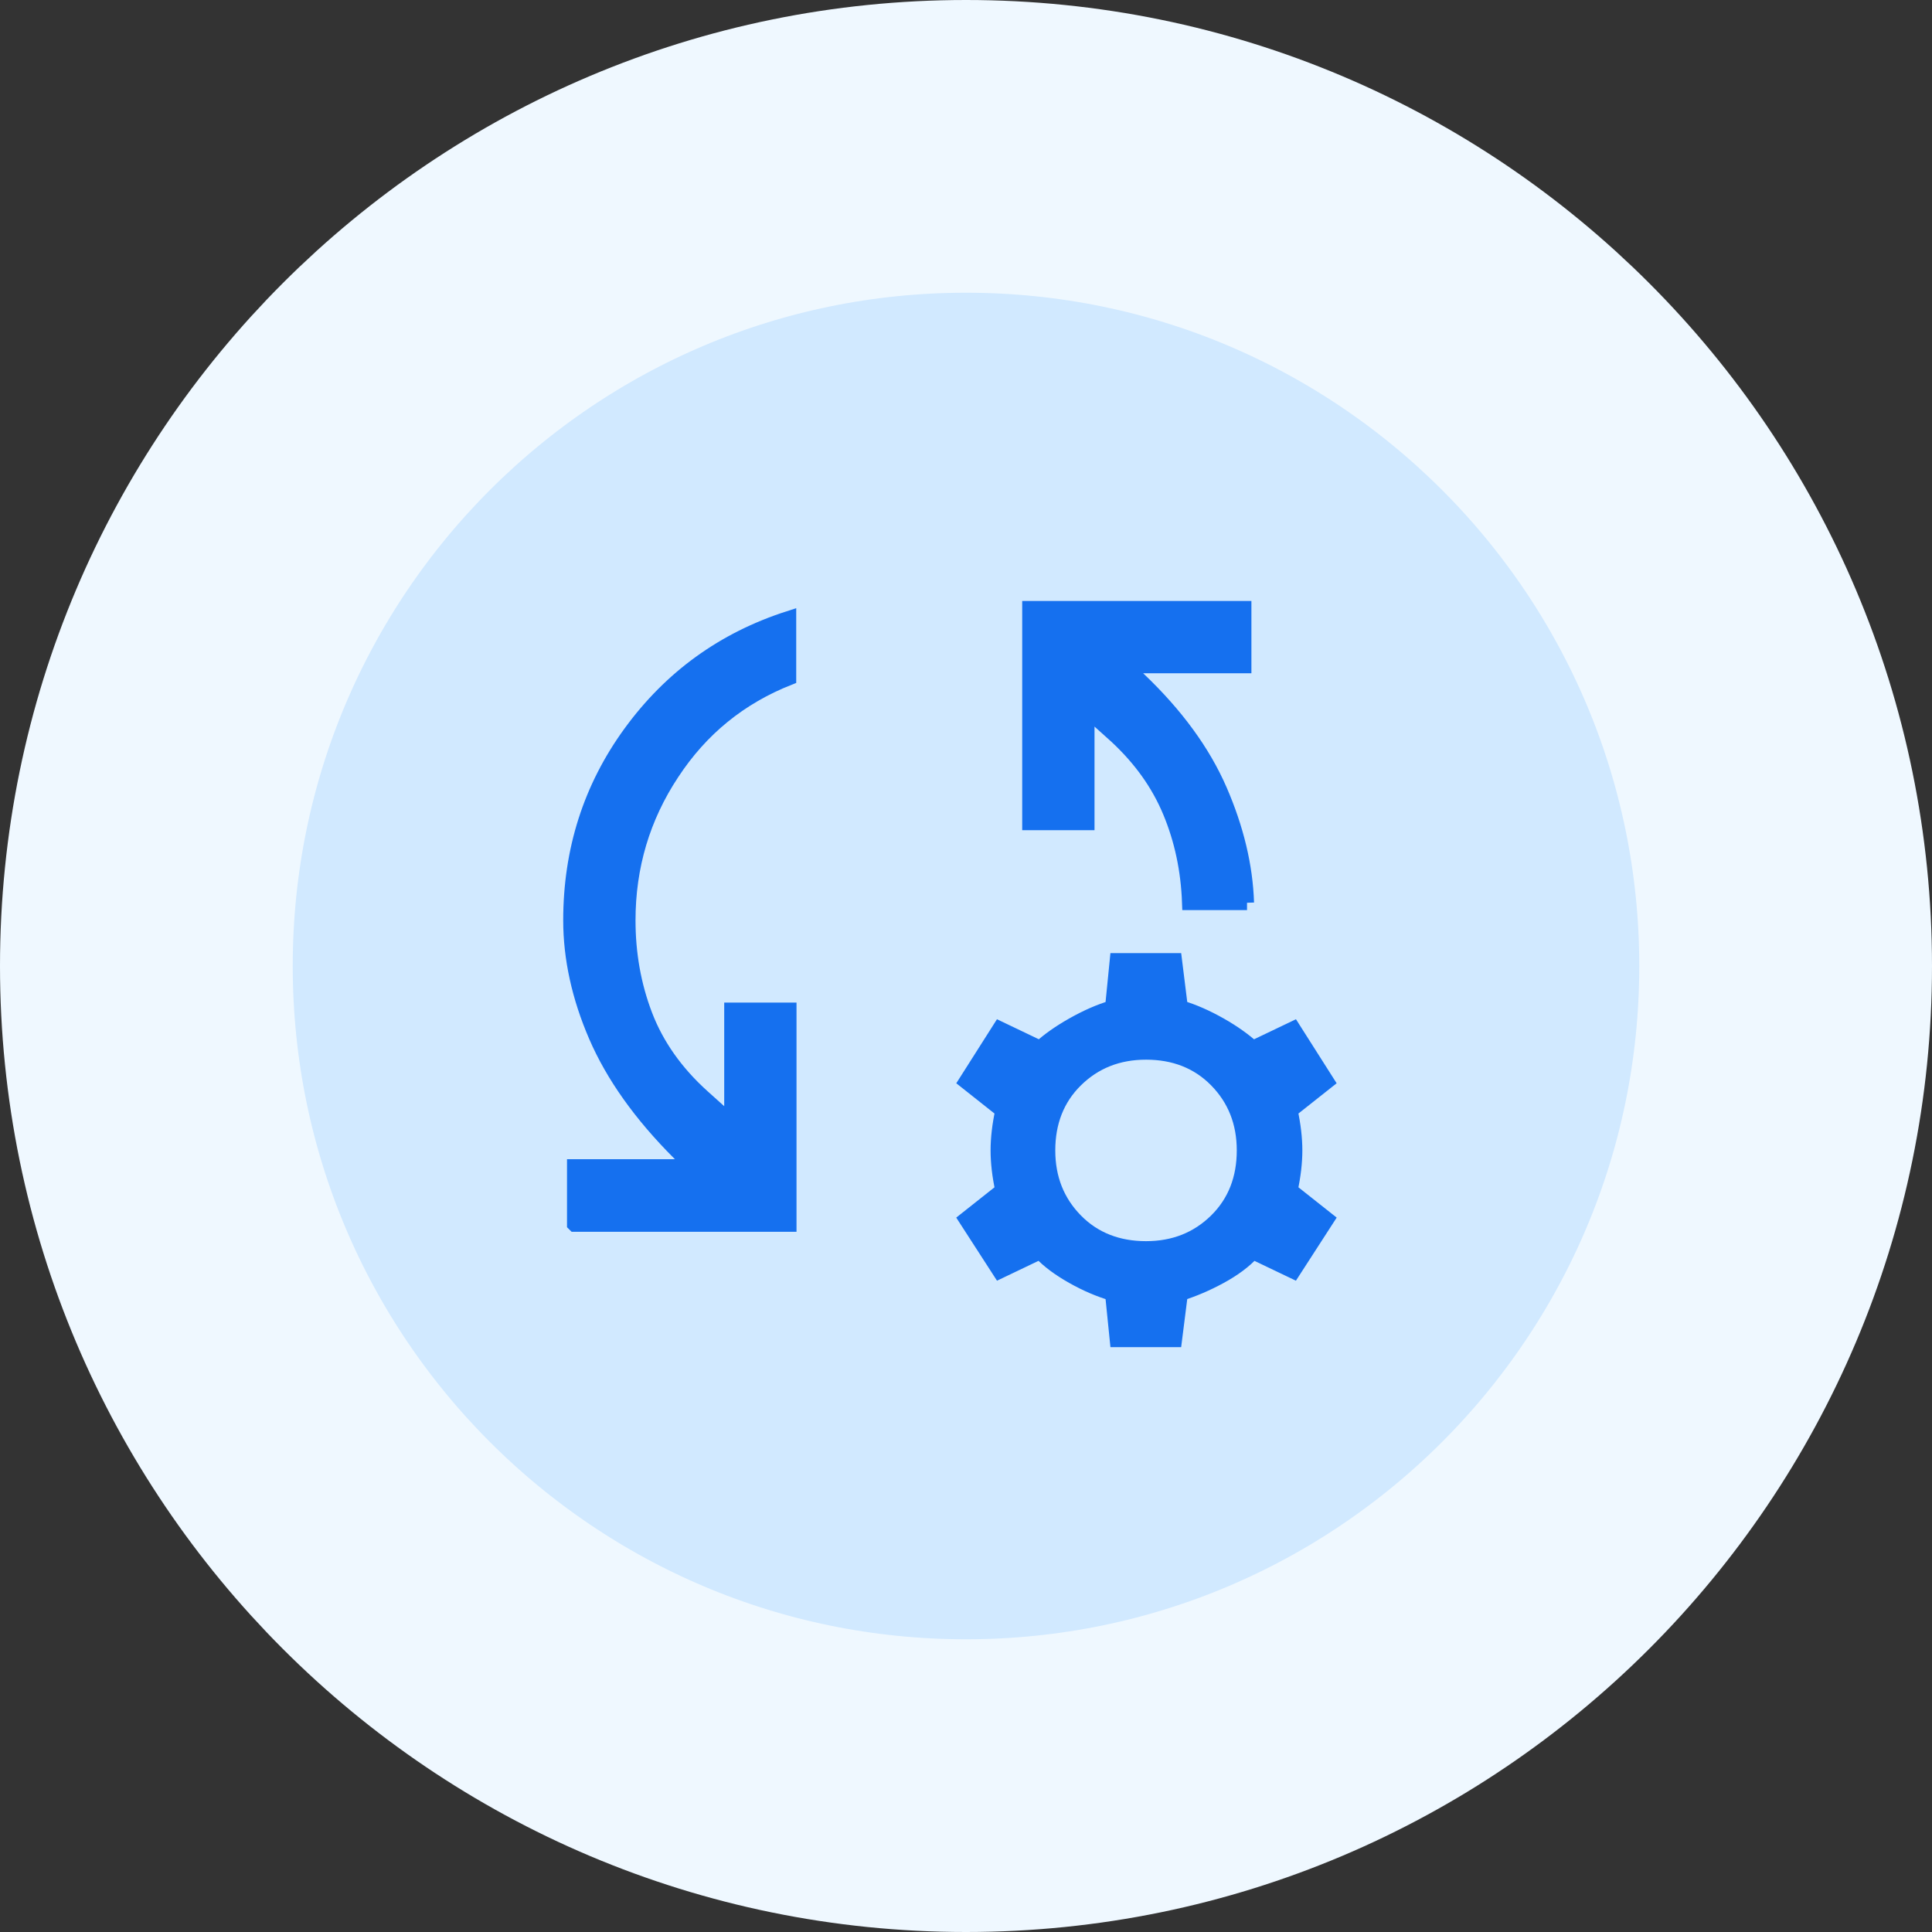 <svg xmlns="http://www.w3.org/2000/svg" id="Layer_2" data-name="Layer 2" viewBox="0 0 66 66"><rect x="0" y="0" width="66" height="66" fill="#333333" stroke="none"/><defs><style> .cls-1 { fill: none; stroke: #eff8ff; stroke-width: 10px; } .cls-2 { fill: #1570ef; stroke: #1570ef; stroke-miterlimit: 10; stroke-width: .5px; } .cls-3 { fill: #d1e9ff; } </style></defs><g id="Layer_1-2" data-name="Layer 1"><g><g><path class="cls-3" d="m33,5h0c15.46,0,28,12.54,28,28h0c0,15.46-12.54,28-28,28h0c-15.46,0-28-12.54-28-28h0c0-15.46,12.54-28,28-28Z"></path><path class="cls-1" d="m33,5h0c15.46,0,28,12.54,28,28h0c0,15.46-12.54,28-28,28h0c-15.46,0-28-12.54-28-28h0c0-15.46,12.54-28,28-28Z"></path></g><path class="cls-2" d="m19.62,41.82v-1.97h4.04l-.46-.46c-1.32-1.32-2.26-2.65-2.84-3.99s-.87-2.67-.87-3.96c0-2.39.68-4.53,2.05-6.41s3.17-3.19,5.41-3.91v2.04c-1.67.66-3,1.74-3.99,3.25-1,1.51-1.5,3.19-1.5,5.03,0,1.14.19,2.22.58,3.24s1.04,1.95,1.96,2.78l.99.89v-3.85h1.97v7.33h-7.33Zm22.98-10.98h-1.97c-.04-1.12-.26-2.15-.66-3.11s-1.01-1.81-1.84-2.58l-.99-.89v3.85h-1.97v-7.33h7.33v1.97h-4.08l.49.46c1.27,1.21,2.19,2.47,2.76,3.78s.88,2.6.92,3.85Zm-4.44,14.93l-.16-1.58c-.44-.13-.89-.32-1.35-.58s-.83-.53-1.12-.84l-1.38.66-1.15-1.78,1.25-.99c-.11-.5-.16-.96-.16-1.36s.05-.86.16-1.36l-1.25-.99,1.15-1.81,1.38.66c.28-.26.66-.53,1.12-.79s.91-.46,1.35-.59l.16-1.61h1.97l.2,1.61c.44.13.89.33,1.35.59s.83.53,1.12.79l1.38-.66,1.15,1.81-1.25.99c.11.5.16.96.16,1.36s-.05.86-.16,1.36l1.25.99-1.15,1.78-1.38-.66c-.28.31-.66.59-1.12.84s-.91.44-1.35.58l-.2,1.58h-1.97Zm.99-3.12c.96,0,1.76-.32,2.4-.95s.95-1.44.95-2.4-.32-1.76-.95-2.4-1.44-.95-2.4-.95-1.76.32-2.4.95-.95,1.44-.95,2.4.32,1.76.95,2.4,1.44.95,2.4.95Z"></path></g></g></svg>